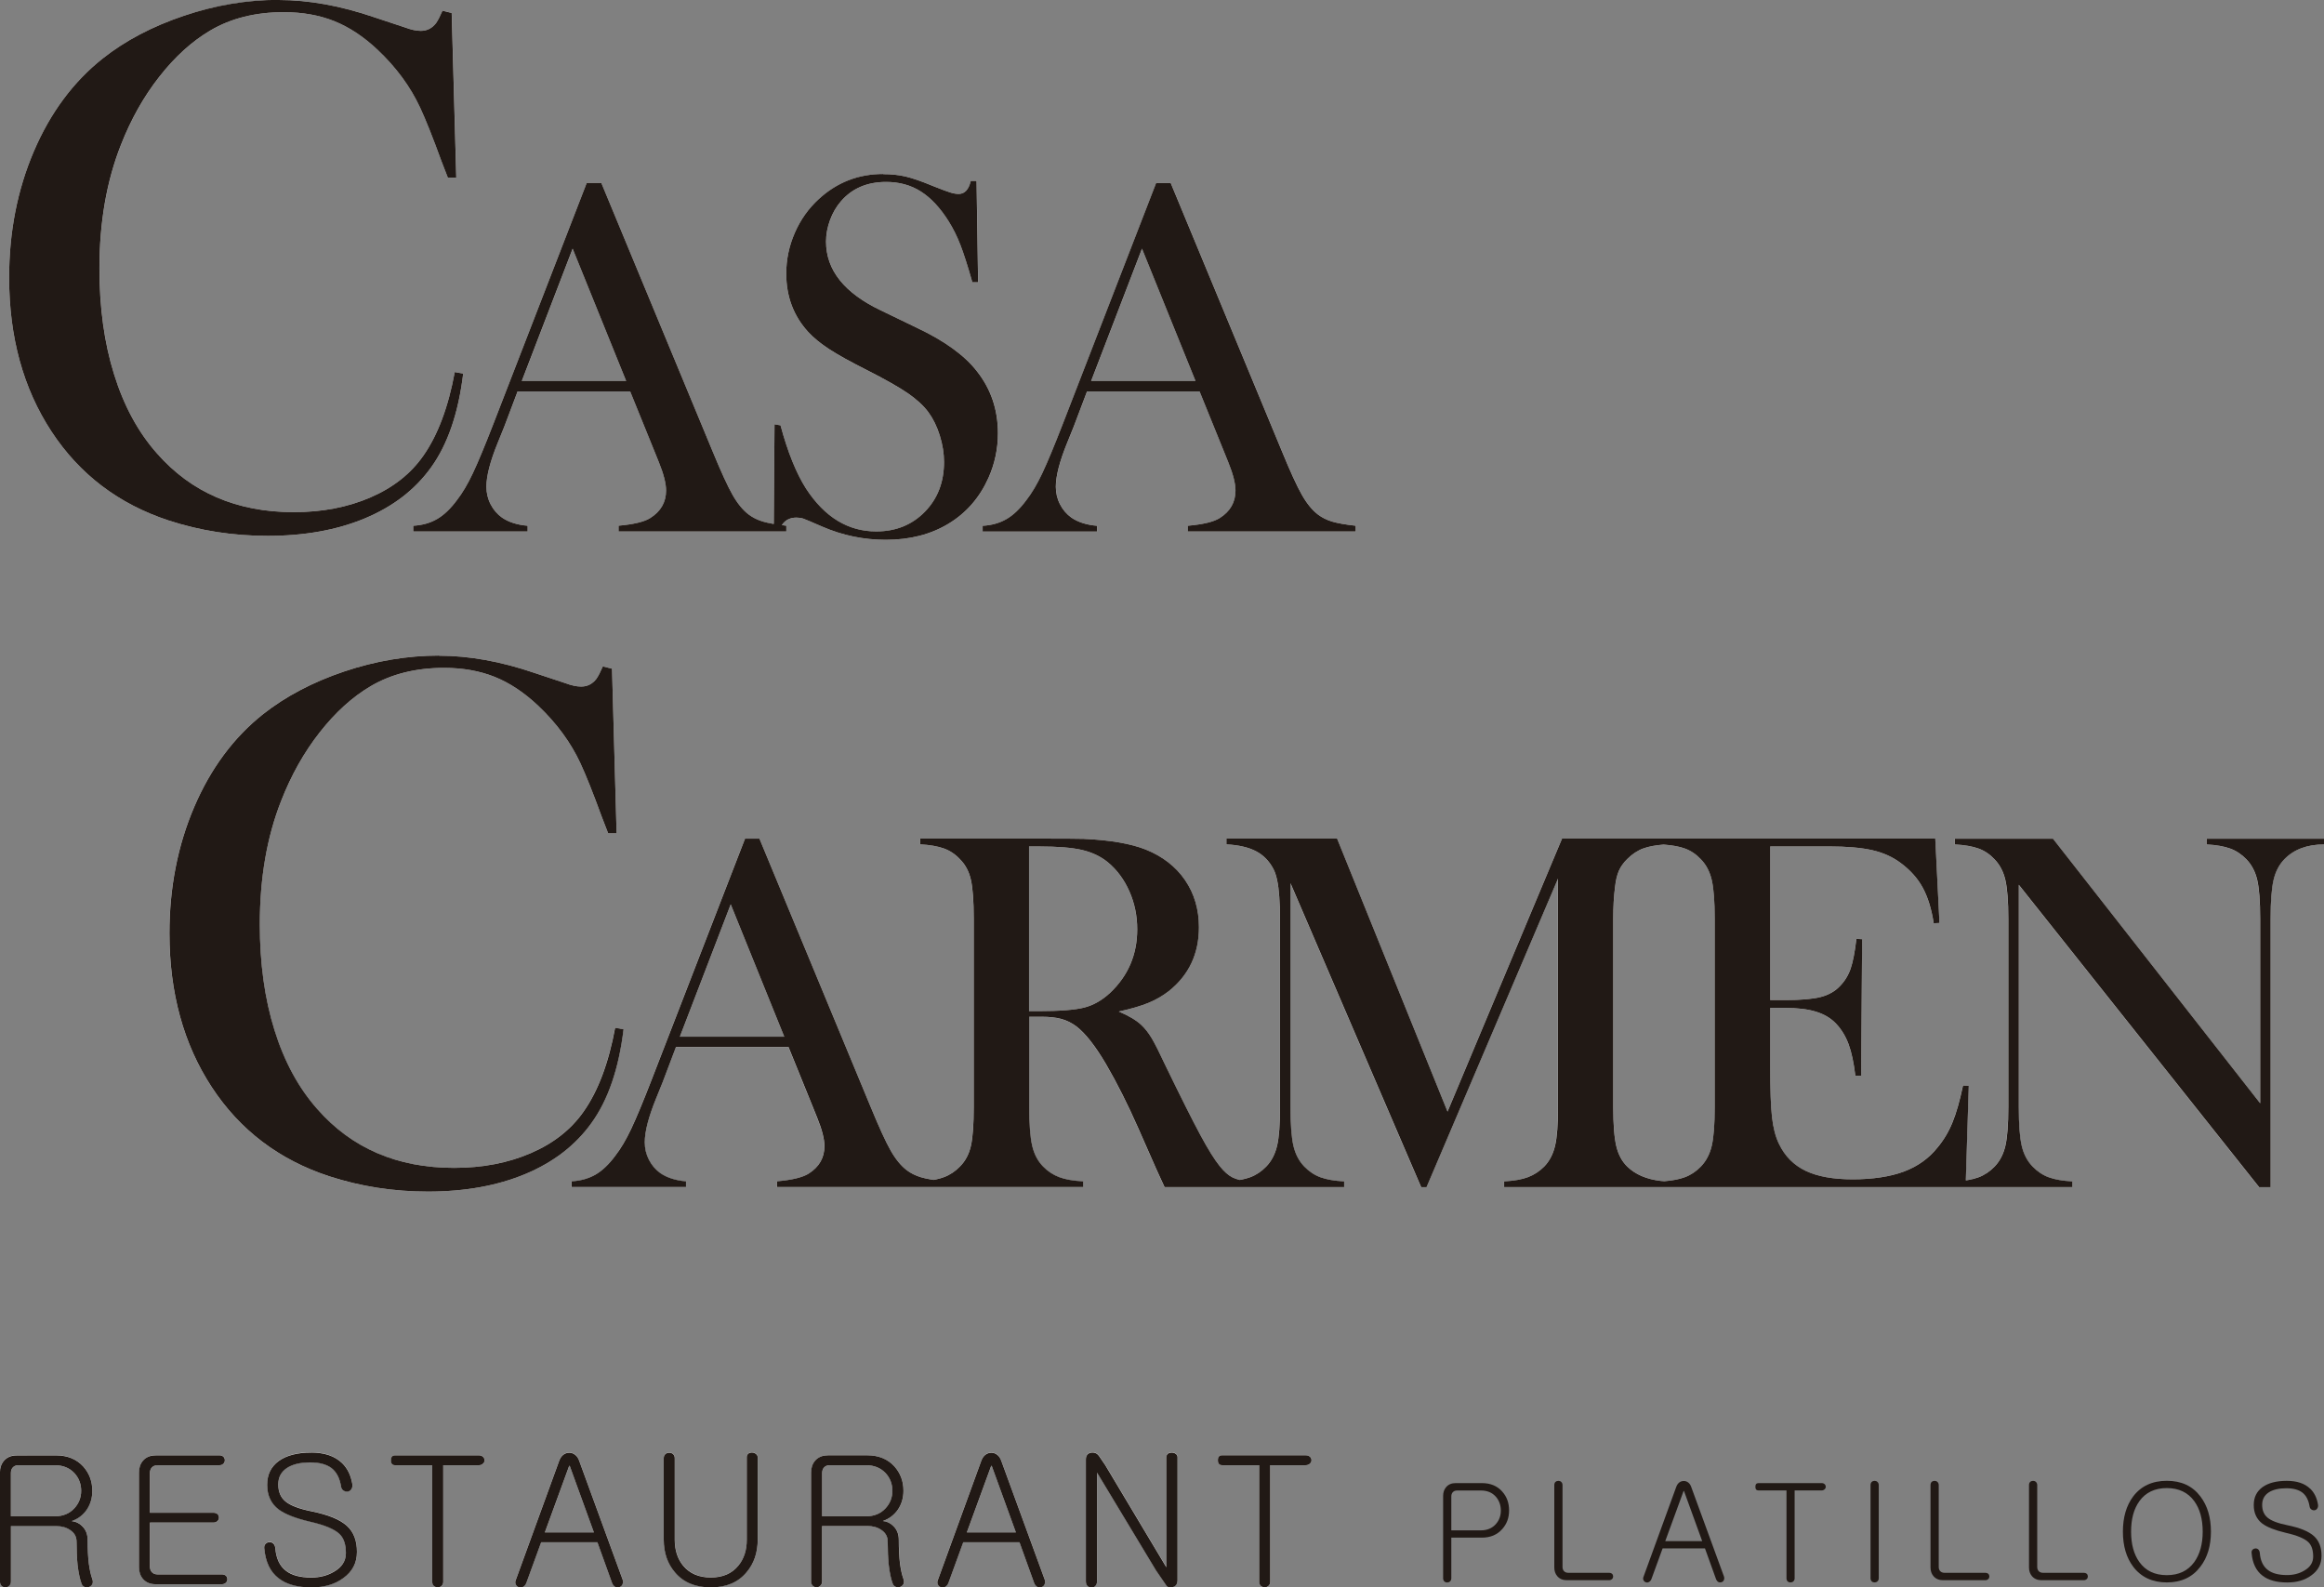 <?xml version="1.0" encoding="UTF-8"?><svg id="Capa_2" xmlns="http://www.w3.org/2000/svg" viewBox="0 0 537.05 366.8"><rect x="0" y="0" width="537.05" height="366.8" fill="#808080" stroke="none"/><defs><style>.cls-1{fill:#fff;}.cls-2{fill:#211915;}</style></defs><g id="Capa_1-2"><g><path class="cls-1" d="M229.06,338.71l-5.62,15.37h11.33l-5.58-15.37h-.12Zm-97.52,0l-5.62,15.37h11.33l-5.58-15.37h-.12Zm60.23-.16c-.59,0-1.05,.19-1.37,.57-.27,.32-.4,.74-.4,1.25v9.99h10.15c1.88,0,3.4-.63,4.55-1.9,1.02-1.13,1.53-2.47,1.53-4s-.51-2.91-1.53-4.04c-1.15-1.24-2.67-1.86-4.55-1.86h-8.38Zm-187.47,0c-.59,0-1.05,.19-1.37,.57-.27,.32-.4,.74-.4,1.25v9.99H12.68c1.88,0,3.4-.63,4.55-1.9,1.02-1.13,1.53-2.47,1.53-4s-.51-2.91-1.53-4.04c-1.15-1.24-2.67-1.86-4.55-1.86H4.3Zm278.13-2.28h19.32c.4,0,.73,.11,.97,.33,.24,.22,.36,.49,.36,.81,0,.3-.12,.56-.36,.77-.24,.24-.57,.37-.97,.37h-8.21v26.96c0,.38-.14,.69-.41,.93-.25,.22-.53,.32-.86,.32-.35,0-.65-.11-.9-.32-.24-.24-.37-.55-.37-.93v-26.96h-8.58c-.65,0-.97-.38-.97-1.14s.32-1.14,.97-1.14m-91.12,0h9.13c2.61,0,4.7,.85,6.26,2.55,1.4,1.57,2.1,3.44,2.1,5.63,0,1.65-.43,3.1-1.28,4.37-.86,1.24-2.02,2.12-3.48,2.63,.92,.08,1.73,.47,2.43,1.17,.84,.81,1.26,1.88,1.26,3.2,0,2.11,.09,3.93,.28,5.47,.19,1.4,.45,2.59,.8,3.56,.16,.43,.16,.82,0,1.17-.16,.3-.42,.51-.77,.65-.32,.11-.65,.11-.97,0-.35-.14-.59-.38-.73-.73-.4-1.08-.72-2.52-.93-4.33-.16-1.59-.24-3.4-.24-5.42,0-1.13-.48-2.02-1.45-2.67-.89-.62-1.98-.93-3.27-.93h-10.44v12.79c0,.43-.14,.77-.41,1.01-.24,.24-.53,.36-.86,.36-.35,0-.65-.12-.9-.36-.24-.24-.37-.58-.37-1.01v-25.18c0-1.08,.31-1.98,.93-2.71,.7-.81,1.67-1.22,2.91-1.22m-99.95,0h19.31c.4,0,.73,.11,.97,.33s.36,.49,.36,.81c0,.3-.12,.56-.36,.77-.24,.24-.57,.37-.97,.37h-8.21v26.96c0,.38-.14,.69-.41,.93-.24,.22-.53,.32-.86,.32-.35,0-.65-.11-.9-.32-.24-.24-.37-.55-.37-.93v-26.96h-8.58c-.65,0-.97-.38-.97-1.14s.32-1.14,.97-1.14m-55.35,0h14.75c.38,0,.69,.11,.93,.33,.21,.22,.32,.49,.32,.81,0,.3-.11,.56-.32,.77-.24,.24-.55,.37-.93,.37h-14.29c-.59,0-1.05,.19-1.37,.57-.27,.32-.4,.74-.4,1.25v9.16h14.66c.4,0,.73,.11,.97,.33,.22,.22,.32,.49,.32,.81,0,.3-.11,.56-.32,.77-.24,.25-.57,.37-.97,.37h-14.66v10.2c0,.48,.13,.89,.4,1.21,.32,.38,.78,.56,1.37,.56h14.83c.4,0,.73,.11,.97,.32,.21,.22,.32,.49,.32,.81,0,.3-.11,.56-.32,.77-.24,.25-.57,.37-.97,.37h-15.29c-1.24,0-2.21-.4-2.91-1.22-.62-.73-.93-1.62-.93-2.67v-21.97c0-1.08,.31-1.98,.93-2.71,.7-.81,1.67-1.22,2.91-1.22m-32.17,0H12.97c2.61,0,4.7,.85,6.26,2.55,1.4,1.57,2.1,3.44,2.1,5.63,0,1.65-.43,3.1-1.28,4.37-.86,1.24-2.02,2.12-3.48,2.63,.92,.08,1.73,.47,2.43,1.17,.84,.81,1.25,1.88,1.25,3.2,0,2.11,.09,3.93,.28,5.47,.19,1.4,.45,2.59,.8,3.56,.16,.43,.16,.82,0,1.17-.16,.3-.42,.51-.77,.65-.32,.11-.65,.11-.97,0-.35-.14-.59-.38-.73-.73-.4-1.08-.71-2.52-.93-4.33-.16-1.59-.24-3.4-.24-5.42,0-1.13-.49-2.02-1.45-2.67-.89-.62-1.97-.93-3.26-.93H2.53v12.79c0,.43-.14,.77-.41,1.01-.24,.24-.53,.36-.86,.36-.35,0-.65-.12-.9-.36-.24-.24-.37-.58-.37-1.01v-25.18c0-1.08,.31-1.98,.93-2.71,.7-.81,1.67-1.22,2.91-1.22m225.3-.62c.46,0,.89,.15,1.29,.45,.43,.32,.76,.8,.97,1.42l10.03,27.43c.13,.4,.12,.78-.04,1.13-.14,.3-.36,.5-.69,.61-.32,.11-.65,.09-.97-.04-.32-.19-.57-.49-.73-.89l-3.4-9.43h-12.99l-3.44,9.43c-.16,.41-.42,.7-.77,.89-.3,.16-.61,.19-.93,.08-.32-.11-.57-.32-.73-.65-.16-.32-.15-.7,.04-1.13l9.99-27.43c.22-.62,.54-1.09,.97-1.42,.4-.3,.86-.45,1.38-.45m-97.52,0c.46,0,.89,.15,1.29,.45,.43,.32,.76,.8,.97,1.42l10.03,27.43c.13,.4,.12,.78-.04,1.13-.14,.3-.36,.5-.69,.61-.32,.11-.65,.09-.97-.04-.32-.19-.57-.49-.73-.89l-3.4-9.43h-12.99l-3.44,9.43c-.16,.41-.42,.7-.77,.89-.3,.16-.61,.19-.93,.08-.32-.11-.57-.32-.73-.65-.16-.32-.15-.7,.04-1.13l9.99-27.43c.21-.62,.54-1.09,.97-1.42,.41-.3,.86-.45,1.38-.45m42.27-.04c.33,0,.61,.11,.86,.32,.27,.19,.41,.47,.41,.85v18.93c0,3.02-.86,5.54-2.59,7.57-1.94,2.32-4.69,3.48-8.25,3.48s-6.35-1.16-8.29-3.48c-1.72-2.02-2.59-4.54-2.59-7.57v-18.77c0-.4,.12-.73,.37-.97,.24-.22,.54-.32,.9-.32,.33,0,.61,.1,.86,.28,.27,.24,.41,.58,.41,1.01v18.8c0,2.4,.65,4.4,1.94,5.99,1.51,1.83,3.64,2.75,6.41,2.75s4.89-.92,6.37-2.75c1.29-1.56,1.93-3.56,1.93-5.99v-19.05c0-.35,.12-.63,.37-.85,.24-.16,.54-.24,.9-.24m-101.99,0c3.13,0,5.53,.81,7.21,2.44,1.24,1.21,2.02,2.82,2.35,4.81,.08,.51,0,.93-.24,1.25-.19,.3-.48,.47-.86,.53-.35,.03-.68-.07-.98-.28-.3-.22-.48-.54-.53-.97-.32-1.92-1.06-3.32-2.22-4.21-1.16-.86-2.79-1.29-4.89-1.29-2.26,0-4.04,.42-5.33,1.25-1.37,.89-2.06,2.17-2.06,3.84s.54,2.96,1.62,3.88c1.13,.97,3.17,1.75,6.1,2.34,3.85,.78,6.57,1.9,8.16,3.36,1.54,1.4,2.3,3.4,2.3,5.99s-1.05,4.56-3.15,6.07c-1.94,1.43-4.38,2.14-7.31,2.14-3.31,0-5.86-.71-7.64-2.12-1.94-1.48-3.04-3.79-3.31-6.92-.05-.43,.05-.78,.33-1.05,.22-.22,.49-.34,.82-.36,.35-.03,.65,.07,.9,.28,.27,.24,.43,.59,.49,1.05,.19,2.43,1.02,4.19,2.5,5.3,1.32,1.02,3.26,1.54,5.84,1.54,1.93,0,3.67-.44,5.2-1.33,1.85-1.05,2.78-2.49,2.78-4.32,0-1.99-.49-3.46-1.46-4.4-1.16-1.13-3.46-2.09-6.91-2.87-3.31-.78-5.71-1.73-7.19-2.83-1.75-1.35-2.63-3.24-2.63-5.67s.89-4.18,2.67-5.51c1.81-1.3,4.29-1.94,7.45-1.94m180.86,0c.54,.07,.97,.35,1.3,.86l1.38,2.02,14.13,23.62v-25.4c0-.35,.12-.63,.37-.85,.24-.16,.54-.24,.9-.24s.65,.1,.9,.28c.27,.19,.41,.46,.41,.81v28.32c0,.92-.37,1.47-1.1,1.66-.73,.22-1.26,.04-1.59-.53l-2.28-3.32-13.63-22.61v25.12c0,.46-.14,.82-.41,1.09-.24,.25-.54,.37-.9,.37-.35-.03-.65-.16-.9-.4-.24-.27-.37-.62-.37-1.05v-28.12c0-.94,.41-1.48,1.22-1.62,.2-.03,.39-.03,.57,0"/><path class="cls-2" d="M229.05,338.71l-5.62,15.37h11.33l-5.58-15.37h-.12Zm-97.52,0l-5.62,15.37h11.33l-5.58-15.37h-.12Zm60.23-.16c-.59,0-1.05,.19-1.37,.57-.27,.32-.4,.74-.4,1.25v9.99h10.15c1.88,0,3.4-.63,4.55-1.9,1.02-1.13,1.53-2.47,1.53-4s-.51-2.91-1.53-4.04c-1.16-1.24-2.67-1.86-4.55-1.86h-8.38Zm-187.47,0c-.59,0-1.05,.19-1.37,.57-.27,.32-.4,.74-.4,1.25v9.99H12.68c1.88,0,3.4-.63,4.55-1.9,1.02-1.13,1.53-2.47,1.53-4s-.51-2.91-1.53-4.04c-1.15-1.24-2.67-1.86-4.55-1.86H4.3Zm278.13-2.28h19.32c.4,0,.73,.11,.97,.33,.24,.22,.36,.49,.36,.81,0,.3-.12,.56-.36,.77-.24,.24-.57,.37-.97,.37h-8.21v26.96c0,.38-.14,.69-.41,.93-.24,.22-.53,.32-.86,.32-.35,0-.65-.11-.9-.32-.24-.24-.37-.55-.37-.93v-26.96h-8.58c-.65,0-.97-.38-.97-1.14s.32-1.14,.97-1.14m-91.12,0h9.13c2.61,0,4.7,.85,6.26,2.55,1.4,1.57,2.1,3.44,2.1,5.63,0,1.65-.43,3.11-1.28,4.37-.86,1.24-2.02,2.12-3.48,2.63,.92,.08,1.73,.47,2.43,1.17,.84,.81,1.25,1.88,1.25,3.2,0,2.11,.09,3.93,.28,5.47,.19,1.4,.45,2.59,.8,3.56,.16,.43,.16,.82,0,1.18-.16,.3-.42,.51-.77,.65-.32,.11-.65,.11-.97,0-.35-.14-.59-.38-.73-.73-.41-1.08-.72-2.52-.93-4.33-.16-1.59-.24-3.4-.24-5.42,0-1.13-.48-2.02-1.45-2.67-.89-.62-1.98-.93-3.27-.93h-10.44v12.79c0,.43-.14,.77-.41,1.01-.24,.24-.53,.36-.86,.36-.35,0-.65-.12-.9-.36-.24-.24-.37-.58-.37-1.01v-25.18c0-1.08,.31-1.98,.93-2.71,.7-.81,1.67-1.22,2.91-1.22m-99.95,0h19.31c.4,0,.73,.11,.97,.33s.37,.49,.37,.81c0,.3-.12,.56-.37,.77-.24,.24-.57,.37-.97,.37h-8.21v26.96c0,.38-.14,.69-.41,.93-.24,.22-.53,.32-.86,.32-.35,0-.65-.11-.9-.32-.25-.24-.37-.55-.37-.93v-26.96h-8.58c-.65,0-.97-.38-.97-1.14s.32-1.14,.97-1.14m-55.35,0h14.75c.38,0,.69,.11,.93,.33,.21,.22,.32,.49,.32,.81,0,.3-.11,.56-.32,.77-.24,.24-.55,.37-.93,.37h-14.29c-.59,0-1.05,.19-1.37,.57-.27,.32-.4,.74-.4,1.25v9.16h14.66c.4,0,.73,.11,.97,.32,.22,.22,.32,.49,.32,.81,0,.3-.11,.56-.32,.77-.24,.24-.56,.37-.97,.37h-14.66v10.2c0,.48,.14,.89,.4,1.21,.32,.38,.78,.57,1.37,.57h14.83c.4,0,.73,.11,.97,.32,.22,.22,.32,.49,.32,.81,0,.3-.11,.56-.32,.77-.24,.24-.57,.37-.97,.37h-15.29c-1.24,0-2.21-.41-2.91-1.21-.62-.73-.93-1.62-.93-2.67v-21.97c0-1.08,.31-1.98,.93-2.71,.7-.81,1.67-1.21,2.91-1.21m-32.17,0H12.97c2.61,0,4.7,.85,6.26,2.55,1.4,1.57,2.1,3.44,2.1,5.63,0,1.65-.43,3.11-1.28,4.37-.86,1.24-2.02,2.12-3.48,2.63,.92,.08,1.73,.47,2.43,1.17,.84,.81,1.25,1.88,1.25,3.2,0,2.11,.09,3.93,.28,5.47,.19,1.4,.45,2.59,.8,3.56,.16,.43,.16,.82,0,1.18-.16,.3-.42,.51-.77,.65-.32,.11-.65,.11-.97,0-.35-.14-.59-.38-.73-.73-.4-1.08-.71-2.52-.93-4.33-.16-1.59-.24-3.4-.24-5.42,0-1.13-.48-2.02-1.45-2.67-.89-.62-1.98-.93-3.27-.93H2.53v12.79c0,.43-.13,.77-.41,1.01-.24,.24-.53,.36-.86,.36-.35,0-.65-.12-.9-.36-.25-.24-.37-.58-.37-1.01v-25.18c0-1.08,.31-1.98,.93-2.71,.7-.81,1.67-1.22,2.91-1.22m225.3-.62c.46,0,.89,.15,1.29,.45,.43,.32,.76,.79,.97,1.42l10.03,27.43c.13,.4,.12,.78-.04,1.13-.14,.3-.36,.5-.69,.61-.32,.11-.65,.09-.97-.04-.32-.19-.57-.49-.73-.89l-3.4-9.43h-12.99l-3.44,9.43c-.16,.4-.42,.7-.77,.89-.3,.16-.61,.19-.93,.08-.32-.11-.57-.32-.73-.65-.16-.32-.15-.7,.04-1.13l9.99-27.43c.22-.62,.54-1.09,.97-1.42,.4-.3,.86-.45,1.38-.45m-97.52,0c.46,0,.89,.15,1.29,.45,.43,.32,.76,.79,.97,1.42l10.03,27.43c.14,.4,.12,.78-.04,1.13-.13,.3-.36,.5-.69,.61-.32,.11-.65,.09-.97-.04-.32-.19-.57-.49-.73-.89l-3.4-9.43h-12.99l-3.44,9.43c-.16,.4-.42,.7-.77,.89-.3,.16-.61,.19-.93,.08-.32-.11-.57-.32-.73-.65-.16-.32-.15-.7,.04-1.13l9.99-27.43c.22-.62,.54-1.09,.97-1.42,.4-.3,.86-.45,1.38-.45m42.26-.04c.33,0,.61,.11,.86,.32,.27,.19,.41,.47,.41,.85v18.93c0,3.02-.86,5.54-2.59,7.57-1.94,2.32-4.69,3.48-8.25,3.48s-6.35-1.16-8.29-3.48c-1.73-2.02-2.59-4.54-2.59-7.57v-18.77c0-.4,.12-.73,.37-.97,.24-.22,.54-.32,.9-.32,.33,0,.61,.09,.86,.28,.27,.24,.41,.58,.41,1.01v18.8c0,2.4,.64,4.39,1.93,5.98,1.51,1.83,3.64,2.75,6.41,2.75s4.89-.92,6.37-2.75c1.29-1.56,1.94-3.56,1.94-5.98v-19.05c0-.35,.12-.63,.37-.85,.24-.16,.54-.24,.9-.24m-101.99,0c3.13,0,5.53,.81,7.21,2.44,1.24,1.21,2.02,2.82,2.35,4.81,.08,.51,0,.93-.24,1.25-.19,.3-.48,.47-.86,.53-.35,.03-.68-.07-.98-.28-.3-.22-.48-.54-.53-.97-.32-1.92-1.06-3.32-2.22-4.21-1.16-.86-2.79-1.29-4.89-1.29-2.26,0-4.04,.42-5.33,1.25-1.37,.89-2.06,2.17-2.06,3.84s.54,2.96,1.62,3.88c1.13,.97,3.16,1.75,6.1,2.34,3.85,.78,6.57,1.9,8.16,3.36,1.54,1.4,2.3,3.4,2.3,5.99s-1.05,4.56-3.15,6.07c-1.94,1.43-4.38,2.15-7.31,2.15-3.31,0-5.86-.71-7.64-2.12-1.94-1.48-3.04-3.79-3.31-6.92-.05-.43,.06-.78,.33-1.05,.22-.22,.49-.34,.82-.36,.35-.03,.65,.07,.9,.28,.27,.24,.43,.59,.49,1.05,.19,2.43,1.02,4.19,2.5,5.3,1.32,1.02,3.26,1.54,5.84,1.54,1.93,0,3.67-.44,5.2-1.33,1.85-1.05,2.78-2.49,2.78-4.32,0-1.99-.49-3.46-1.46-4.4-1.16-1.13-3.46-2.09-6.91-2.87-3.31-.78-5.71-1.73-7.19-2.83-1.75-1.35-2.63-3.24-2.63-5.67s.89-4.18,2.67-5.51c1.81-1.3,4.29-1.94,7.45-1.94m180.86,0c.54,.07,.97,.35,1.3,.86l1.38,2.02,14.13,23.62v-25.4c0-.35,.12-.63,.37-.85,.24-.16,.54-.24,.9-.24s.65,.1,.9,.28c.27,.19,.41,.46,.41,.81v28.32c0,.92-.37,1.47-1.1,1.66-.73,.22-1.26,.04-1.59-.53l-2.28-3.32-13.63-22.61v25.12c0,.46-.14,.82-.41,1.09-.24,.25-.54,.37-.9,.37-.35-.03-.65-.16-.9-.4-.24-.27-.37-.62-.37-1.05v-28.12c0-.94,.41-1.48,1.22-1.62,.2-.03,.39-.03,.57,0"/><path class="cls-2" d="M345.67,352.17c.77-.87,1.16-1.92,1.16-3.14s-.39-2.33-1.16-3.2c-.85-.96-2-1.43-3.45-1.43h-5.49c-.45,0-.79,.14-1.04,.43-.2,.24-.31,.56-.31,.94v7.84h6.83c1.44,0,2.59-.48,3.45-1.43m1.49-7.53c1.06,1.18,1.58,2.63,1.58,4.36s-.53,3.12-1.58,4.3c-1.16,1.32-2.73,1.98-4.7,1.98h-7.07v9.39c0,.3-.1,.55-.3,.73-.18,.16-.4,.24-.64,.24-.27,0-.49-.08-.67-.24-.18-.18-.28-.43-.28-.73v-19.03c0-.81,.23-1.49,.7-2.04,.53-.61,1.26-.92,2.19-.92h6.07c1.97,0,3.54,.65,4.7,1.95"/><path class="cls-2" d="M359.47,342.41c.18-.16,.41-.24,.67-.24,.24,0,.46,.08,.64,.24,.2,.18,.3,.44,.3,.76v18.9c0,.37,.1,.67,.3,.92,.24,.28,.59,.43,1.04,.43h9.39c.3,0,.55,.08,.73,.24,.16,.16,.24,.37,.24,.61,0,.22-.08,.42-.24,.58-.18,.18-.43,.28-.73,.28h-9.73c-.93,0-1.67-.31-2.2-.92-.47-.55-.7-1.22-.7-2.01v-19.03c0-.33,.09-.58,.27-.76"/><path class="cls-2" d="M393.36,356.1l-4.21-11.59h-.09l-4.24,11.59h8.54Zm-5.28-13.57c.3-.22,.65-.33,1.04-.33,.35,0,.67,.11,.98,.33,.33,.24,.57,.6,.73,1.07l7.56,20.67c.1,.31,.09,.59-.03,.85-.1,.22-.27,.38-.52,.46-.24,.08-.49,.07-.73-.03-.24-.14-.43-.37-.55-.67l-2.56-7.1h-9.79l-2.59,7.1c-.12,.31-.32,.53-.58,.67-.23,.12-.46,.14-.7,.06-.24-.08-.43-.24-.55-.49s-.11-.53,.03-.85l7.53-20.67c.16-.47,.41-.82,.73-1.07"/><path class="cls-2" d="M421.64,342.93c.18,.16,.27,.37,.27,.61,0,.22-.09,.42-.27,.58-.18,.18-.43,.27-.73,.27h-6.19v20.31c0,.29-.1,.52-.3,.7-.18,.16-.4,.24-.64,.24-.27,0-.49-.08-.67-.24-.18-.18-.27-.42-.27-.7v-20.31h-6.46c-.49,0-.73-.28-.73-.85s.24-.85,.73-.85h14.54c.3,0,.55,.08,.73,.24"/><path class="cls-2" d="M432.54,342.41c.18-.16,.41-.24,.67-.24,.24,0,.46,.08,.64,.24,.2,.18,.31,.44,.31,.76v21.5c0,.3-.1,.55-.31,.73-.18,.16-.4,.24-.64,.24-.26,0-.49-.08-.67-.24-.18-.18-.28-.43-.28-.73v-21.5c0-.33,.09-.58,.28-.76"/><path class="cls-2" d="M446.4,342.41c.18-.16,.41-.24,.67-.24,.24,0,.46,.08,.64,.24,.2,.18,.31,.44,.31,.76v18.9c0,.37,.1,.67,.3,.92,.24,.28,.59,.43,1.04,.43h9.39c.3,0,.55,.08,.73,.24,.16,.16,.24,.37,.24,.61,0,.22-.08,.42-.24,.58-.18,.18-.43,.28-.73,.28h-9.73c-.93,0-1.67-.31-2.2-.92-.47-.55-.7-1.22-.7-2.01v-19.03c0-.33,.09-.58,.27-.76"/><path class="cls-2" d="M469.16,342.41c.18-.16,.41-.24,.67-.24,.24,0,.46,.08,.64,.24,.2,.18,.31,.44,.31,.76v18.9c0,.37,.1,.67,.3,.92,.24,.28,.59,.43,1.04,.43h9.39c.3,0,.55,.08,.73,.24,.16,.16,.24,.37,.24,.61,0,.22-.08,.42-.24,.58-.18,.18-.43,.28-.73,.28h-9.73c-.93,0-1.67-.31-2.2-.92-.47-.55-.7-1.22-.7-2.01v-19.03c0-.33,.09-.58,.28-.76"/><path class="cls-2" d="M494.39,346.86c-1.28,1.77-1.92,4.12-1.92,7.04s.64,5.26,1.92,7.04c1.44,2.01,3.56,3.02,6.34,3.02s4.88-1.01,6.34-3.02c1.3-1.81,1.95-4.16,1.95-7.04s-.65-5.25-1.95-7.04c-1.46-2.01-3.58-3.02-6.34-3.02s-4.9,1.01-6.34,3.02m14.09-1.1c1.63,2.14,2.44,4.85,2.44,8.14s-.81,6-2.44,8.11c-1.83,2.42-4.41,3.63-7.74,3.63s-5.95-1.21-7.78-3.63c-1.59-2.11-2.38-4.82-2.38-8.11s.79-6.01,2.38-8.14c1.83-2.4,4.42-3.6,7.78-3.6s5.92,1.2,7.74,3.6"/><path class="cls-2" d="M533.89,344c.93,.92,1.52,2.12,1.77,3.63,.06,.39,0,.7-.18,.94-.14,.22-.36,.36-.64,.4-.26,.02-.51-.05-.73-.21-.22-.16-.36-.41-.4-.73-.24-1.44-.8-2.5-1.68-3.17-.87-.65-2.1-.98-3.69-.98-1.71,0-3.05,.32-4.03,.94-1.04,.67-1.55,1.64-1.55,2.9s.41,2.24,1.22,2.93c.85,.73,2.39,1.32,4.6,1.77,2.91,.59,4.96,1.43,6.16,2.53,1.16,1.06,1.74,2.56,1.74,4.51s-.79,3.44-2.38,4.57c-1.46,1.08-3.3,1.62-5.52,1.62-2.5,0-4.42-.53-5.76-1.59-1.46-1.12-2.3-2.86-2.5-5.21-.04-.32,.04-.59,.24-.79,.16-.16,.37-.25,.61-.27,.26-.02,.49,.05,.67,.21,.2,.18,.33,.45,.37,.79,.14,1.83,.77,3.16,1.89,3.99,1,.77,2.47,1.16,4.42,1.16,1.46,0,2.78-.33,3.93-1.01,1.4-.79,2.1-1.88,2.1-3.26,0-1.5-.37-2.61-1.1-3.32-.87-.85-2.61-1.58-5.22-2.17-2.5-.59-4.31-1.3-5.43-2.13-1.32-1.02-1.98-2.44-1.98-4.27s.67-3.15,2.01-4.15c1.36-.98,3.23-1.46,5.61-1.46s4.17,.61,5.43,1.83"/><path class="cls-1" d="M64.42,0C71.38,0,78.76,1.33,86.54,4l7.09,2.35c1.38,.52,2.59,.78,3.63,.78,1.44,0,2.62-.6,3.54-1.81,.4-.58,.89-1.53,1.47-2.85l2.12,.53,1.06,38.04h-1.95c-.63-1.67-1.12-2.94-1.47-3.8-2.02-5.54-3.66-9.66-4.93-12.37-2.25-4.84-5.51-9.28-9.78-13.32-3.23-3.05-6.58-5.27-10.04-6.66-3.46-1.38-7.36-2.08-11.69-2.08-6.52,0-12.18,1.41-16.97,4.23-4.21,2.48-8.14,6.03-11.77,10.66-3.64,4.63-6.61,9.92-8.92,15.85-3.29,8.35-4.94,17.85-4.94,28.49,0,9.04,1.12,17.18,3.37,24.44,2.25,7.25,5.54,13.33,9.86,18.22,7.96,9.1,18.51,13.64,31.66,13.64,6.58,0,12.49-1.14,17.74-3.41,5.25-2.27,9.31-5.48,12.2-9.62,3.35-4.77,5.77-11.22,7.27-19.34l1.95,.35c-1.1,9.1-3.57,16.34-7.43,21.69-3.69,5.13-8.77,9.05-15.25,11.75-6.48,2.71-13.99,4.06-22.52,4.06-7.95,0-15.56-1.18-22.82-3.54-11.58-3.8-20.63-10.67-27.14-20.6-6.51-9.93-9.77-21.78-9.77-35.54,0-10.54,1.9-20.25,5.7-29.15,3.8-8.9,9.1-16.05,15.9-21.46,5.24-4.15,11.51-7.44,18.79-9.89C49.8,1.22,57.1,0,64.42,0"/><path class="cls-2" d="M64.41,0c6.97,0,14.34,1.33,22.12,4l7.09,2.35c1.38,.52,2.59,.78,3.63,.78,1.44,0,2.62-.6,3.54-1.81,.4-.58,.89-1.52,1.47-2.85l2.12,.53,1.06,38.04h-1.95c-.63-1.67-1.12-2.94-1.47-3.8-2.02-5.54-3.66-9.66-4.93-12.37-2.25-4.84-5.51-9.28-9.78-13.32-3.23-3.05-6.58-5.27-10.04-6.66-3.46-1.38-7.36-2.08-11.69-2.08-6.52,0-12.18,1.41-16.97,4.23-4.21,2.48-8.14,6.03-11.77,10.66-3.64,4.63-6.61,9.92-8.92,15.85-3.29,8.35-4.94,17.85-4.94,28.49,0,9.04,1.12,17.18,3.38,24.44,2.25,7.25,5.54,13.33,9.86,18.22,7.96,9.1,18.51,13.64,31.66,13.64,6.58,0,12.49-1.14,17.74-3.41,5.25-2.27,9.31-5.48,12.2-9.62,3.35-4.77,5.77-11.22,7.27-19.34l1.95,.35c-1.1,9.1-3.57,16.34-7.43,21.69-3.69,5.13-8.77,9.04-15.25,11.75-6.48,2.71-13.99,4.06-22.52,4.06-7.95,0-15.56-1.18-22.82-3.54-11.58-3.8-20.63-10.67-27.14-20.6-6.51-9.93-9.77-21.78-9.77-35.54,0-10.54,1.9-20.25,5.7-29.15,3.8-8.9,9.1-16.05,15.9-21.46,5.24-4.15,11.51-7.44,18.79-9.89,7.29-2.45,14.59-3.67,21.91-3.67"/><path class="cls-1" d="M263.91,57.46l-11.75,30.59h24.12l-12.37-30.59Zm-131.57,0l-11.75,30.59h24.12l-12.37-30.59Zm134.83-15.17h3.38l25.72,62.03c1.93,4.68,3.46,8.03,4.6,10.03,1.14,2.01,2.38,3.52,3.71,4.54,.94,.71,2.02,1.25,3.24,1.62,1.22,.37,3.05,.7,5.48,.97v1.33h-38.77v-1.33c3.51-.32,5.95-.9,7.33-1.77,2.44-1.53,3.66-3.66,3.66-6.37,0-1.61-.55-3.78-1.65-6.49l-1-2.48-5.65-13.92h-26.01l-3.08,8.14-1.48,3.66c-1.77,4.33-2.65,7.73-2.65,10.21,0,1.45,.32,2.81,.97,4.07,.65,1.26,1.52,2.28,2.63,3.07,1.54,1.06,3.52,1.69,5.93,1.89v1.33h-26.44v-1.33c2.08-.12,3.91-.63,5.49-1.53,1.57-.91,3.11-2.36,4.6-4.37,1.26-1.61,2.49-3.69,3.69-6.23,1.2-2.54,2.78-6.35,4.75-11.42l21.56-55.65Zm-63.04-2.05c1.86,0,3.58,.18,5.16,.55,1.58,.37,3.7,1.1,6.34,2.2,1.98,.79,3.32,1.29,4.03,1.5,.71,.22,1.34,.32,1.9,.32,1.38,0,2.31-1,2.79-3.01h1.33l.36,23.42h-1.33c-1.06-3.74-1.98-6.61-2.75-8.6-.77-1.99-1.68-3.83-2.75-5.53-1.93-3.08-4.06-5.35-6.38-6.83-2.32-1.48-5-2.22-8.04-2.22-4.41,0-7.9,1.5-10.46,4.49-1.06,1.22-1.9,2.66-2.51,4.32-.61,1.66-.92,3.31-.92,4.97,0,6.58,4.23,11.89,12.69,15.91l8.32,4.02c6.41,3.04,11.04,6.39,13.87,10.05,3.23,4.1,4.84,8.87,4.84,14.31,0,3.6-.73,7.04-2.19,10.32-2.05,4.57-5.13,8.1-9.23,10.58-4.1,2.48-8.93,3.72-14.5,3.72-5.09,0-9.98-1.01-14.67-3.04-2.44-1.07-3.9-1.69-4.38-1.85-.47-.16-1.01-.24-1.6-.24-1.42,0-2.51,.53-3.26,1.59l-.09,.15,.14,.02c.29,.04,.58,.07,.88,.11v1.33h-38.77v-1.33c3.51-.32,5.95-.9,7.32-1.77,2.44-1.53,3.66-3.66,3.66-6.37,0-1.61-.55-3.78-1.65-6.49l-1-2.48-5.65-13.92h-26.01l-3.09,8.14-1.48,3.66c-1.77,4.33-2.65,7.73-2.65,10.21,0,1.45,.32,2.81,.97,4.07,.65,1.26,1.52,2.28,2.63,3.07,1.54,1.06,3.52,1.69,5.93,1.89v1.33h-26.44v-1.33c2.08-.12,3.91-.63,5.49-1.53,1.57-.91,3.11-2.36,4.6-4.37,1.26-1.61,2.49-3.69,3.69-6.23,1.2-2.54,2.78-6.35,4.75-11.42l21.56-55.65h3.38l25.72,62.03c1.93,4.68,3.46,8.03,4.6,10.03,1.14,2.01,2.38,3.52,3.71,4.54,.94,.71,2.02,1.25,3.24,1.62,.61,.19,1.37,.36,2.28,.52l.3,.05,.17-23.02,1.39,.24c1.65,6.19,3.63,11.07,5.91,14.64,4.3,6.58,9.7,9.87,16.2,9.87,4.53,0,8.28-1.51,11.24-4.54,2.96-3.03,4.43-6.86,4.43-11.5,0-2.01-.33-4.05-.98-6.13-.65-2.08-1.53-3.87-2.63-5.37-1.15-1.54-2.75-3.01-4.82-4.43-2.07-1.42-5.24-3.2-9.5-5.37-3.75-1.89-6.62-3.48-8.61-4.78-1.99-1.3-3.6-2.61-4.83-3.95-3.39-3.7-5.09-8.2-5.09-13.51,0-3.26,.66-6.41,1.99-9.44,1.32-3.03,3.17-5.62,5.54-7.79,4.19-3.85,9.15-5.78,14.88-5.78"/><path class="cls-2" d="M263.9,57.46l-11.75,30.58h24.12l-12.37-30.58Zm-131.57,0l-11.75,30.58h24.12l-12.37-30.58Zm134.83-15.17h3.38l25.72,62.03c1.92,4.68,3.46,8.03,4.6,10.03,1.14,2.01,2.38,3.52,3.71,4.54,.94,.71,2.02,1.25,3.24,1.62,1.22,.37,3.05,.7,5.48,.97v1.33h-38.77v-1.33c3.51-.32,5.95-.9,7.33-1.77,2.44-1.53,3.66-3.66,3.66-6.37,0-1.61-.55-3.78-1.65-6.49l-1-2.48-5.65-13.92h-26.01l-3.08,8.14-1.48,3.66c-1.77,4.33-2.65,7.73-2.65,10.21,0,1.45,.32,2.81,.97,4.07,.65,1.26,1.52,2.28,2.63,3.07,1.54,1.06,3.52,1.69,5.93,1.89v1.33h-26.44v-1.33c2.08-.12,3.91-.63,5.49-1.54,1.57-.9,3.11-2.36,4.6-4.37,1.26-1.61,2.49-3.69,3.69-6.23,1.2-2.54,2.78-6.35,4.75-11.42l21.56-55.65Zm-63.04-2.05c1.86,0,3.58,.18,5.16,.55,1.58,.37,3.7,1.1,6.34,2.2,1.98,.79,3.32,1.29,4.03,1.5,.71,.22,1.34,.32,1.9,.32,1.38,0,2.31-1,2.79-3.01h1.33l.36,23.42h-1.33c-1.06-3.74-1.98-6.61-2.75-8.6-.77-1.99-1.68-3.83-2.75-5.53-1.93-3.07-4.06-5.35-6.38-6.83-2.32-1.48-5-2.22-8.04-2.22-4.41,0-7.9,1.5-10.46,4.49-1.06,1.22-1.9,2.66-2.51,4.32-.61,1.66-.92,3.31-.92,4.97,0,6.58,4.23,11.89,12.69,15.91l8.32,4.02c6.41,3.03,11.04,6.39,13.87,10.05,3.23,4.1,4.84,8.87,4.84,14.31,0,3.6-.73,7.04-2.19,10.32-2.05,4.57-5.13,8.1-9.23,10.58-4.1,2.48-8.93,3.72-14.5,3.72-5.09,0-9.98-1.01-14.67-3.04-2.45-1.07-3.9-1.69-4.38-1.85-.47-.16-1.01-.24-1.6-.24-1.42,0-2.51,.53-3.26,1.59l-.09,.15,.14,.02c.29,.04,.58,.07,.88,.11v1.33h-38.77v-1.33c3.51-.32,5.95-.9,7.32-1.77,2.44-1.53,3.66-3.66,3.66-6.37,0-1.61-.55-3.78-1.65-6.49l-1-2.48-5.65-13.92h-26.01l-3.08,8.14-1.48,3.66c-1.77,4.33-2.65,7.73-2.65,10.21,0,1.45,.32,2.81,.97,4.07,.65,1.26,1.52,2.28,2.63,3.07,1.54,1.06,3.52,1.69,5.93,1.89v1.33h-26.44v-1.33c2.08-.12,3.91-.63,5.49-1.54,1.57-.9,3.11-2.36,4.6-4.37,1.26-1.61,2.49-3.69,3.69-6.23,1.2-2.54,2.78-6.35,4.75-11.42l21.56-55.65h3.38l25.72,62.03c1.93,4.68,3.46,8.03,4.6,10.03,1.14,2.01,2.38,3.52,3.71,4.54,.94,.71,2.02,1.25,3.24,1.62,.61,.19,1.37,.36,2.28,.52l.3,.05,.17-23.02,1.39,.24c1.66,6.19,3.63,11.07,5.91,14.64,4.3,6.58,9.7,9.87,16.2,9.87,4.53,0,8.28-1.51,11.24-4.54,2.96-3.03,4.43-6.86,4.43-11.5,0-2.01-.33-4.05-.98-6.13-.65-2.08-1.53-3.87-2.63-5.37-1.14-1.54-2.75-3.01-4.82-4.43-2.07-1.42-5.24-3.2-9.5-5.37-3.75-1.89-6.62-3.48-8.61-4.78-1.99-1.3-3.6-2.61-4.83-3.95-3.39-3.7-5.09-8.2-5.09-13.51,0-3.27,.66-6.41,1.99-9.44,1.32-3.03,3.17-5.62,5.54-7.79,4.19-3.85,9.15-5.78,14.88-5.78"/><path class="cls-1" d="M101.46,151.51c6.97,0,14.34,1.33,22.12,4l7.09,2.35c1.38,.52,2.59,.78,3.63,.78,1.44,0,2.62-.6,3.54-1.81,.4-.58,.89-1.53,1.47-2.85l2.12,.53,1.06,38.04h-1.95c-.63-1.67-1.12-2.94-1.47-3.8-2.02-5.54-3.66-9.66-4.93-12.37-2.25-4.84-5.51-9.28-9.78-13.32-3.23-3.05-6.58-5.27-10.04-6.66-3.46-1.38-7.36-2.08-11.69-2.08-6.52,0-12.18,1.41-16.97,4.23-4.21,2.48-8.14,6.03-11.77,10.66-3.64,4.63-6.61,9.92-8.92,15.85-3.29,8.35-4.94,17.85-4.94,28.49,0,9.04,1.12,17.18,3.37,24.44,2.25,7.25,5.54,13.33,9.86,18.22,7.96,9.1,18.51,13.64,31.66,13.64,6.58,0,12.49-1.14,17.74-3.41,5.25-2.27,9.31-5.48,12.2-9.62,3.35-4.77,5.77-11.22,7.27-19.34l1.95,.35c-1.1,9.1-3.57,16.34-7.43,21.69-3.69,5.13-8.77,9.05-15.25,11.75-6.48,2.71-13.99,4.06-22.52,4.06-7.95,0-15.56-1.18-22.82-3.54-11.58-3.8-20.63-10.67-27.14-20.6-6.51-9.93-9.77-21.78-9.77-35.54,0-10.54,1.9-20.25,5.7-29.15,3.8-8.9,9.1-16.05,15.9-21.46,5.24-4.15,11.51-7.44,18.79-9.89,7.29-2.45,14.59-3.67,21.91-3.67"/><path class="cls-2" d="M101.46,151.51c6.97,0,14.34,1.33,22.12,4l7.09,2.35c1.38,.52,2.59,.78,3.63,.78,1.44,0,2.62-.6,3.54-1.81,.4-.58,.89-1.52,1.47-2.85l2.12,.53,1.06,38.04h-1.95c-.63-1.67-1.12-2.94-1.47-3.8-2.02-5.54-3.67-9.66-4.93-12.37-2.25-4.84-5.51-9.28-9.78-13.32-3.23-3.05-6.58-5.27-10.04-6.66-3.46-1.38-7.36-2.08-11.69-2.08-6.52,0-12.18,1.41-16.97,4.23-4.21,2.48-8.14,6.03-11.77,10.66-3.64,4.63-6.61,9.92-8.92,15.85-3.29,8.35-4.93,17.85-4.93,28.49,0,9.04,1.12,17.18,3.38,24.44,2.25,7.25,5.54,13.33,9.86,18.22,7.96,9.1,18.51,13.64,31.66,13.64,6.58,0,12.49-1.14,17.74-3.41,5.25-2.27,9.31-5.48,12.2-9.62,3.35-4.77,5.77-11.22,7.27-19.34l1.95,.35c-1.1,9.1-3.57,16.34-7.44,21.69-3.69,5.13-8.77,9.04-15.25,11.75-6.48,2.71-13.99,4.06-22.52,4.06-7.95,0-15.56-1.18-22.82-3.54-11.58-3.8-20.63-10.67-27.14-20.6-6.51-9.93-9.77-21.78-9.77-35.54,0-10.54,1.9-20.25,5.7-29.15,3.8-8.9,9.1-16.05,15.9-21.46,5.24-4.14,11.51-7.44,18.79-9.89,7.29-2.45,14.59-3.67,21.91-3.67"/><path class="cls-1" d="M168.86,208.96l-11.75,30.58h24.12l-12.37-30.58Zm68.94-13.36v38.03h2.26c4.91,0,8.42-.28,10.54-.83,2.12-.55,4.11-1.69,5.96-3.43,4.16-3.94,6.23-8.82,6.23-14.64,0-3.11-.6-6.03-1.81-8.77-1.21-2.74-2.88-4.99-5.02-6.76-1.66-1.34-3.64-2.27-5.93-2.81-2.3-.53-5.56-.8-9.8-.8h-2.43Zm146.7-.44h-.14c-1.86,.15-3.39,.44-4.57,.87-1.35,.49-2.6,1.31-3.74,2.45-.86,.83-1.51,1.74-1.94,2.74-.43,1-.73,2.27-.89,3.81-.28,2.05-.41,4.47-.41,7.26v43.51c0,4.05,.23,7.07,.71,9.03,.47,1.97,1.32,3.54,2.53,4.72,1.89,1.82,4.46,2.93,7.71,3.31l.83,.07h.06c1.88-.15,3.43-.45,4.65-.9,1.4-.51,2.66-1.34,3.76-2.48,1.22-1.26,2.06-2.86,2.52-4.81,.45-1.95,.68-4.93,.68-8.94v-43.51c0-4.01-.23-7-.68-8.94-.45-1.95-1.29-3.55-2.52-4.81-1.07-1.14-2.3-1.97-3.7-2.48-1.23-.45-2.79-.74-4.7-.89h-.15Zm-212.38-1.38h3.38l25.72,62.03c1.93,4.68,3.46,8.03,4.6,10.03,1.14,2.01,2.38,3.52,3.71,4.54,.94,.71,2.02,1.25,3.24,1.62,.61,.19,1.37,.36,2.28,.52l.68,.11,.65-.13c.65-.14,1.23-.31,1.76-.51,1.4-.53,2.62-1.35,3.68-2.45,1.26-1.26,2.1-2.85,2.54-4.78,.43-1.93,.65-4.92,.65-8.97v-43.51c0-4.05-.22-7.04-.65-8.97-.43-1.93-1.28-3.52-2.54-4.78-1.06-1.14-2.3-1.97-3.71-2.48-1.41-.51-3.24-.83-5.48-.95v-1.33h28.43c4.76,0,7.89,.02,9.38,.06,6.1,.28,10.88,1.1,14.34,2.48,3.89,1.57,6.91,3.92,9.06,7.05,2.14,3.13,3.21,6.76,3.21,10.89,0,6.14-2.32,11.06-6.96,14.76-1.41,1.1-2.98,2.01-4.69,2.71-1.71,.71-4,1.38-6.87,2.01,2.32,.98,4.05,2.01,5.17,3.07,.89,.83,1.7,1.86,2.44,3.1s1.84,3.43,3.31,6.58c3.5,7.2,6.14,12.46,7.93,15.78,1.79,3.32,3.29,5.73,4.51,7.23,.98,1.22,1.93,2.06,2.86,2.54,.46,.24,1.01,.43,1.64,.59l.1,.02,.62-.12c.64-.14,1.23-.3,1.75-.49,1.39-.51,2.64-1.34,3.74-2.48,1.22-1.26,2.05-2.86,2.51-4.81,.45-1.95,.68-4.93,.68-8.94v-43.51c0-1.81-.06-3.52-.18-5.14-.2-2.91-.65-5.04-1.36-6.38-.98-1.85-2.33-3.22-4.04-4.1-1.71-.89-3.98-1.41-6.81-1.57v-1.33h25.58l25.52,63.08,26.46-63.08h86.25l.97,19.5-1.33,.06c-.51-3.31-1.36-6.05-2.54-8.22-1.18-2.17-2.89-4.08-5.14-5.74-1.85-1.38-4.04-2.36-6.55-2.93-2.52-.57-5.87-.86-10.04-.86h-13.52v35.5h3.56c3.6,0,6.3-.24,8.12-.71,1.82-.47,3.3-1.32,4.45-2.53,1.11-1.14,1.93-2.48,2.46-4.03,.53-1.55,.98-3.84,1.33-6.86l1.33,.06-.24,31.57h-1.33c-.36-3.03-.88-5.47-1.57-7.32-.69-1.85-1.65-3.42-2.88-4.72-1.18-1.26-2.72-2.18-4.62-2.77-1.9-.59-4.31-.88-7.23-.88h-3.38v13.5c0,5.38,.14,9.3,.42,11.76,.28,2.46,.81,4.51,1.6,6.16,1.35,2.83,3.4,4.9,6.15,6.22,2.75,1.32,6.39,1.97,10.91,1.97s8.65-.6,11.82-1.8c3.18-1.2,5.77-3.05,7.77-5.57,1.41-1.69,2.56-3.61,3.44-5.77,.88-2.16,1.7-5.01,2.44-8.54l1.33,.06-.68,21.86,.48-.07c.91-.16,1.71-.36,2.41-.62,1.4-.51,2.64-1.34,3.74-2.48,1.22-1.26,2.05-2.86,2.51-4.81,.45-1.95,.68-4.93,.68-8.94v-43.57c0-3.98-.23-6.94-.68-8.89-.45-1.95-1.29-3.55-2.51-4.81-1.06-1.14-2.29-1.97-3.68-2.48-1.4-.51-3.23-.83-5.51-.95v-1.33h22.7l47.88,61.14v-42.63c0-4.05-.23-7.04-.68-8.97-.45-1.93-1.29-3.52-2.51-4.78-1.1-1.14-2.35-1.97-3.74-2.48-1.4-.51-3.21-.83-5.45-.95v-1.33h27.17v1.33c-3.93,0-7,1.14-9.2,3.42-1.22,1.26-2.05,2.86-2.5,4.81-.45,1.95-.68,4.91-.68,8.88v62.09h-2.65l-55.54-69.87v51.36c0,4.05,.23,7.05,.68,8.97,.45,1.93,1.29,3.52,2.51,4.78,1.1,1.14,2.35,1.97,3.74,2.48,1.39,.51,3.21,.83,5.45,.94v1.33h-131.31v-1.33c2.28-.12,4.12-.44,5.51-.97,1.4-.53,2.64-1.35,3.75-2.45,1.22-1.26,2.05-2.86,2.51-4.81,.45-1.95,.68-4.93,.68-8.94v-52.78l-30.38,71.29h-1.24l-30.2-70.23v51.72c0,4.05,.23,7.05,.68,8.97,.45,1.93,1.29,3.52,2.51,4.78,1.1,1.14,2.35,1.97,3.75,2.48,1.4,.51,3.22,.83,5.46,.94v1.33h-41.5c-.98-2.16-1.61-3.54-1.89-4.12l-4.13-9.37c-2.48-5.62-4.98-10.59-7.5-14.91-2.52-4.28-4.83-7.21-6.92-8.78-1.07-.79-2.21-1.35-3.43-1.68-1.22-.33-2.72-.5-4.5-.5h-2.9v20.87c0,4.01,.23,6.99,.68,8.93,.45,1.95,1.3,3.55,2.52,4.81,1.07,1.1,2.31,1.92,3.71,2.45,1.41,.53,3.26,.86,5.55,.97v1.33h-70.78v-1.33c3.51-.32,5.95-.9,7.33-1.77,2.44-1.53,3.66-3.66,3.66-6.37,0-1.61-.55-3.78-1.65-6.49l-1-2.48-5.65-13.92h-26.01l-3.08,8.14-1.48,3.66c-1.77,4.33-2.65,7.73-2.65,10.21,0,1.46,.32,2.81,.97,4.07,.65,1.26,1.52,2.28,2.63,3.07,1.54,1.06,3.52,1.69,5.93,1.89v1.33h-26.44v-1.33c2.08-.12,3.91-.63,5.49-1.54,1.57-.9,3.11-2.36,4.6-4.37,1.26-1.61,2.49-3.69,3.69-6.23,1.2-2.54,2.78-6.35,4.75-11.42l21.56-55.65Z"/><path class="cls-2" d="M168.86,208.96l-11.75,30.58h24.12l-12.37-30.58Zm68.94-13.36v38.03h2.26c4.91,0,8.42-.28,10.54-.83,2.12-.55,4.11-1.69,5.97-3.43,4.15-3.94,6.23-8.82,6.23-14.64,0-3.11-.6-6.03-1.81-8.77-1.21-2.74-2.88-4.99-5.02-6.76-1.66-1.34-3.64-2.27-5.94-2.81-2.3-.53-5.56-.8-9.8-.8h-2.43Zm146.7-.44h-.14c-1.86,.15-3.39,.44-4.57,.87-1.36,.49-2.6,1.31-3.74,2.45-.86,.83-1.51,1.74-1.95,2.74-.43,1-.73,2.27-.89,3.81-.27,2.05-.41,4.47-.41,7.26v43.51c0,4.05,.24,7.06,.71,9.03,.47,1.97,1.32,3.54,2.53,4.72,1.89,1.83,4.46,2.93,7.71,3.31l.83,.07h.06c1.88-.15,3.43-.45,4.65-.9,1.4-.51,2.66-1.34,3.76-2.48,1.22-1.26,2.06-2.86,2.52-4.81,.45-1.95,.68-4.93,.68-8.94v-43.51c0-4.01-.23-6.99-.68-8.94-.45-1.95-1.29-3.55-2.52-4.81-1.07-1.14-2.3-1.97-3.7-2.48-1.22-.45-2.79-.74-4.7-.89h-.15Zm-212.38-1.38h3.38l25.72,62.03c1.93,4.68,3.46,8.03,4.6,10.03,1.14,2.01,2.38,3.52,3.71,4.54,.94,.71,2.02,1.25,3.24,1.62,.61,.19,1.37,.36,2.29,.52l.68,.11,.65-.13c.65-.14,1.23-.31,1.76-.51,1.4-.53,2.62-1.35,3.68-2.45,1.26-1.26,2.1-2.85,2.54-4.78,.43-1.93,.65-4.92,.65-8.97v-43.51c0-4.05-.22-7.04-.65-8.97-.43-1.93-1.28-3.52-2.54-4.78-1.06-1.14-2.3-1.97-3.71-2.48-1.42-.51-3.24-.83-5.48-.95v-1.33h28.43c4.76,0,7.89,.02,9.38,.06,6.1,.28,10.88,1.1,14.34,2.48,3.89,1.57,6.91,3.92,9.06,7.05,2.14,3.13,3.21,6.76,3.21,10.89,0,6.14-2.32,11.06-6.96,14.76-1.42,1.1-2.98,2.01-4.69,2.71-1.71,.71-4,1.38-6.87,2.01,2.32,.98,4.04,2.01,5.17,3.07,.89,.83,1.7,1.86,2.44,3.1,.74,1.24,1.84,3.43,3.31,6.58,3.5,7.2,6.14,12.46,7.93,15.78s3.29,5.73,4.51,7.23c.98,1.22,1.93,2.06,2.86,2.54,.46,.24,1.01,.43,1.64,.59l.1,.02,.62-.12c.64-.14,1.23-.3,1.75-.49,1.39-.51,2.64-1.34,3.74-2.48,1.22-1.26,2.05-2.86,2.51-4.81s.68-4.93,.68-8.94v-43.51c0-1.81-.06-3.52-.18-5.14-.2-2.91-.65-5.04-1.36-6.38-.98-1.85-2.33-3.22-4.04-4.1-1.71-.89-3.98-1.41-6.81-1.57v-1.33h25.58l25.52,63.08,26.46-63.08h86.25l.97,19.5-1.33,.06c-.51-3.31-1.36-6.05-2.54-8.22s-2.89-4.08-5.14-5.74c-1.85-1.38-4.04-2.36-6.55-2.93-2.52-.57-5.86-.86-10.04-.86h-13.52v35.5h3.56c3.6,0,6.3-.24,8.12-.71,1.82-.47,3.3-1.31,4.45-2.53,1.11-1.14,1.93-2.48,2.46-4.03,.53-1.55,.98-3.84,1.33-6.86l1.33,.06-.24,31.57h-1.33c-.36-3.03-.88-5.47-1.57-7.32-.69-1.85-1.65-3.42-2.88-4.72-1.18-1.26-2.72-2.18-4.62-2.77-1.9-.59-4.31-.88-7.23-.88h-3.38v13.5c0,5.38,.14,9.3,.42,11.76,.28,2.46,.81,4.51,1.61,6.16,1.35,2.83,3.4,4.9,6.15,6.22,2.75,1.32,6.39,1.97,10.9,1.97s8.65-.6,11.83-1.8c3.18-1.2,5.77-3.05,7.77-5.57,1.41-1.69,2.56-3.61,3.44-5.77,.88-2.16,1.7-5.01,2.44-8.54l1.33,.06-.68,21.86,.48-.07c.91-.16,1.71-.36,2.41-.62,1.39-.51,2.64-1.34,3.74-2.48,1.22-1.26,2.05-2.86,2.51-4.81,.45-1.95,.68-4.93,.68-8.94v-43.57c0-3.98-.23-6.94-.68-8.89-.45-1.95-1.29-3.55-2.51-4.81-1.06-1.14-2.29-1.97-3.68-2.48-1.4-.51-3.23-.83-5.51-.95v-1.33h22.7l47.88,61.14v-42.63c0-4.05-.23-7.04-.68-8.97-.45-1.93-1.29-3.52-2.51-4.78-1.1-1.14-2.35-1.97-3.74-2.48-1.39-.51-3.21-.83-5.45-.95v-1.33h27.17v1.33c-3.93,0-6.99,1.14-9.2,3.42-1.22,1.26-2.05,2.86-2.5,4.81-.45,1.95-.68,4.91-.68,8.88v62.08h-2.65l-55.54-69.87v51.36c0,4.05,.23,7.05,.68,8.97,.45,1.93,1.29,3.52,2.51,4.78,1.1,1.14,2.35,1.97,3.74,2.48,1.4,.51,3.21,.83,5.45,.94v1.33h-131.31v-1.33c2.28-.12,4.12-.44,5.51-.97,1.4-.53,2.65-1.35,3.75-2.45,1.22-1.26,2.05-2.86,2.51-4.81s.68-4.93,.68-8.94v-52.78l-30.38,71.29h-1.24l-30.2-70.23v51.72c0,4.05,.23,7.05,.68,8.97,.45,1.93,1.29,3.52,2.51,4.78,1.1,1.14,2.35,1.97,3.75,2.48,1.4,.51,3.21,.83,5.46,.94v1.33h-41.5c-.98-2.16-1.61-3.53-1.89-4.12l-4.13-9.37c-2.48-5.62-4.98-10.59-7.5-14.91-2.52-4.28-4.83-7.21-6.92-8.78-1.07-.79-2.21-1.35-3.43-1.68-1.22-.33-2.72-.5-4.5-.5h-2.9v20.87c0,4.01,.23,6.99,.68,8.93,.45,1.95,1.3,3.55,2.52,4.8,1.07,1.1,2.31,1.92,3.71,2.45,1.4,.53,3.25,.86,5.55,.97v1.33h-70.78v-1.33c3.51-.31,5.95-.9,7.33-1.77,2.44-1.54,3.66-3.66,3.66-6.37,0-1.61-.55-3.78-1.65-6.49l-1-2.48-5.65-13.92h-26.01l-3.08,8.14-1.48,3.66c-1.77,4.33-2.65,7.73-2.65,10.2,0,1.46,.32,2.81,.97,4.07,.65,1.26,1.52,2.28,2.63,3.07,1.54,1.06,3.52,1.69,5.93,1.89v1.33h-26.44v-1.33c2.08-.12,3.91-.63,5.49-1.53,1.57-.9,3.11-2.36,4.6-4.37,1.26-1.61,2.49-3.69,3.69-6.23,1.2-2.54,2.78-6.34,4.75-11.42l21.56-55.65Z"/></g></g></svg>